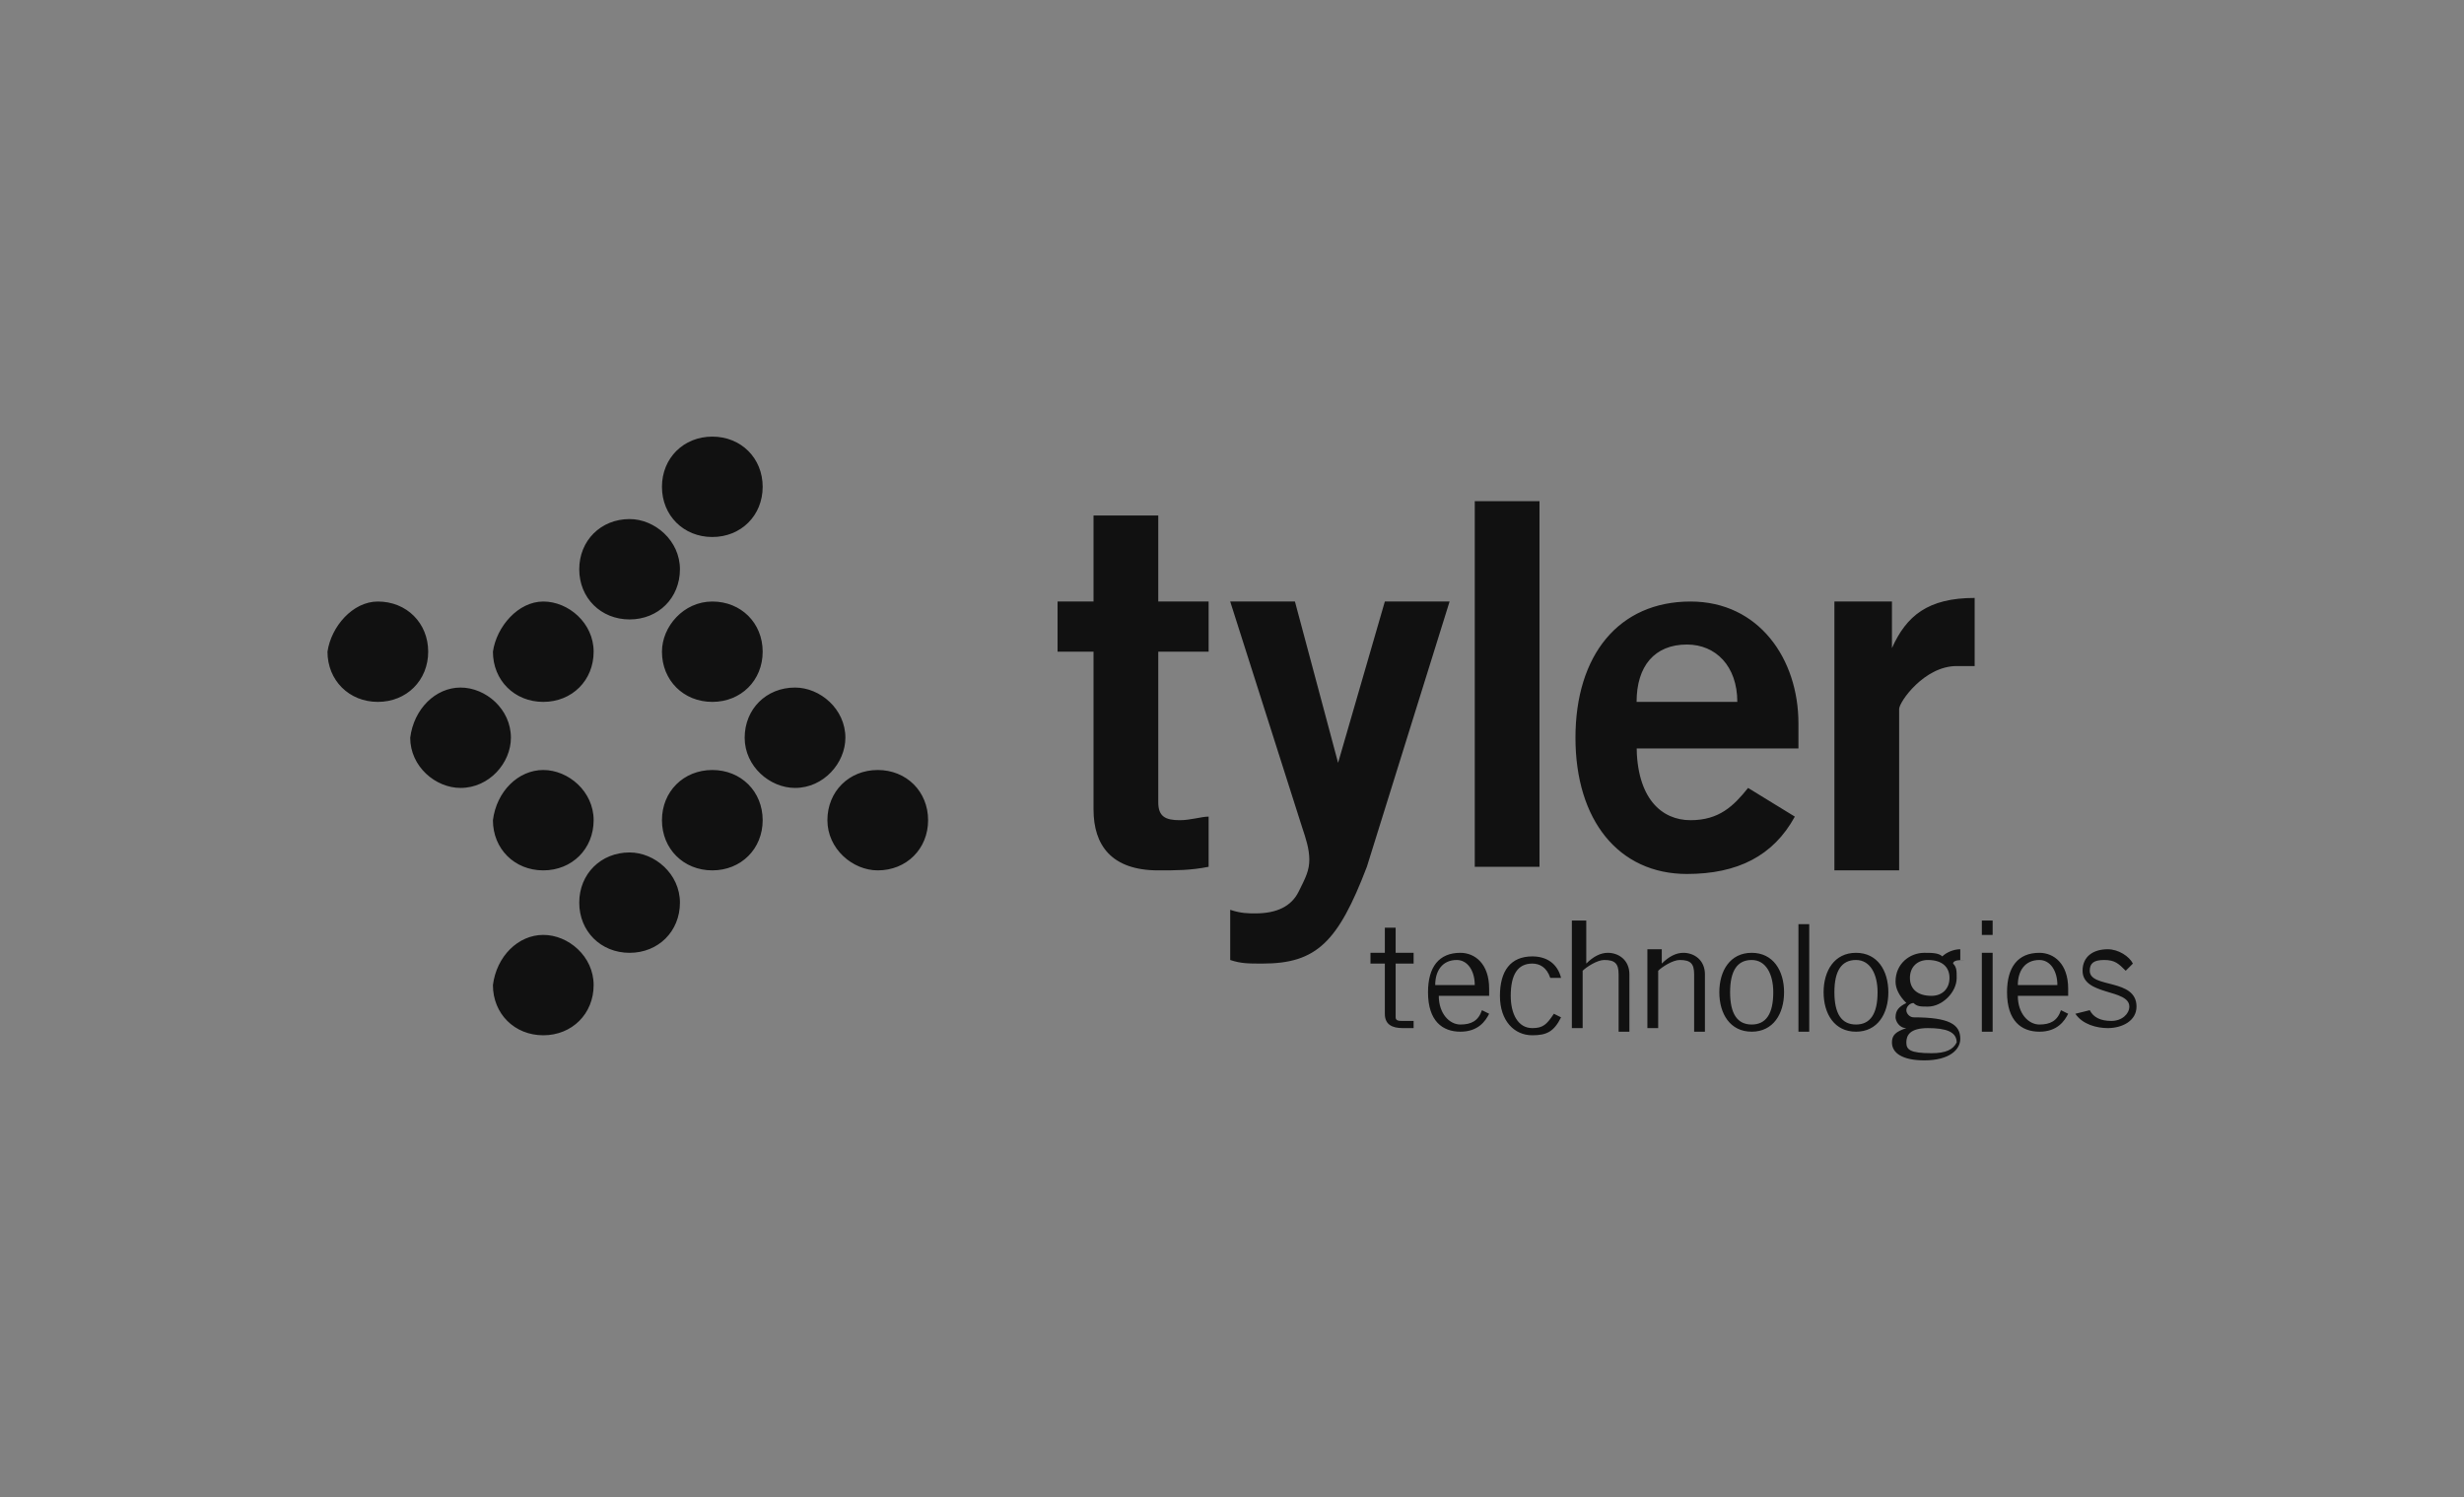 <?xml version="1.0" encoding="UTF-8"?>
<svg width="158px" height="96px" viewBox="0 0 158 96" version="1.1" xmlns="http://www.w3.org/2000/svg" xmlns:xlink="http://www.w3.org/1999/xlink">
    <rect x="0" y="0" width="158" height="96" fill="#808080" stroke="none"/>
    <!-- Generator: Sketch 50.2 (55047) - http://www.bohemiancoding.com/sketch -->
    <title>Group 28</title>
    <desc>Created with Sketch.</desc>
    <defs></defs>
    <g id="Solutions---Individual" stroke="none" stroke-width="1" fill="none" fill-rule="evenodd">
        <g id="Desktop-HD-Copy" transform="translate(-916, -612)">
            <g id="Group-28" transform="translate(916, 612)">
                <g id="Group-27">
                    <rect id="Rectangle-8" fill-opacity="0.01" fill="#FFFFFF" x="0" y="0" width="158" height="96"></rect>
                    <path d="M70.121,38.575 L70.121,33.057 L74.272,33.057 L74.272,38.575 L77.501,38.575 L77.501,41.793 L74.272,41.793 L74.272,51.448 C74.272,52.368 74.734,52.598 75.656,52.598 C76.348,52.598 77.04,52.368 77.501,52.368 L77.501,55.586 C76.348,55.816 75.425,55.816 74.272,55.816 C71.274,55.816 70.121,54.207 70.121,51.908 L70.121,41.793 L67.815,41.793 L67.815,38.575 L70.121,38.575 Z M78.885,58.345 C79.577,58.575 80.038,58.575 80.499,58.575 C81.883,58.575 82.805,58.115 83.266,57.195 C83.728,56.276 83.958,55.816 83.958,55.126 C83.958,54.437 83.728,53.747 83.497,53.057 L78.885,38.575 L83.036,38.575 L85.803,48.92 L88.801,38.575 L92.952,38.575 L87.648,55.586 C85.803,60.414 84.419,61.793 80.96,61.793 C80.038,61.793 79.577,61.793 78.885,61.563 L78.885,58.345 Z M94.567,32.138 L98.718,32.138 L98.718,55.586 L94.567,55.586 L94.567,32.138 Z M104.944,47.77 C104.944,51.218 106.559,52.598 108.404,52.598 C110.249,52.598 111.171,51.678 112.093,50.529 L115.091,52.368 C113.708,54.897 111.402,56.046 108.173,56.046 C103.791,56.046 101.024,52.598 101.024,47.31 C101.024,42.023 103.791,38.575 108.404,38.575 C112.785,38.575 115.322,42.253 115.322,46.391 L115.322,48 L104.944,48 L104.944,47.77 Z M111.402,45.011 C111.402,42.713 110.018,41.333 108.173,41.333 C106.097,41.333 104.944,42.713 104.944,45.011 L111.402,45.011 Z M117.628,55.586 L117.628,38.575 L121.318,38.575 L121.318,41.563 C122.241,39.494 123.624,38.345 126.622,38.345 L126.622,42.713 C125.93,42.713 125.7,42.713 125.469,42.713 C123.394,42.713 121.779,45.011 121.779,45.471 L121.779,55.816 L117.628,55.816 L117.628,55.586 Z M24.229,38.575 C26.074,38.575 27.457,39.954 27.457,41.793 C27.457,43.632 26.074,45.011 24.229,45.011 C22.384,45.011 21,43.632 21,41.793 C21.231,40.184 22.614,38.575 24.229,38.575 Z M29.533,44.092 C31.147,44.092 32.761,45.471 32.761,47.31 C32.761,48.92 31.378,50.529 29.533,50.529 C27.918,50.529 26.304,49.149 26.304,47.31 C26.535,45.471 27.918,44.092 29.533,44.092 Z M34.837,49.379 C36.451,49.379 38.066,50.759 38.066,52.598 C38.066,54.437 36.682,55.816 34.837,55.816 C32.992,55.816 31.608,54.437 31.608,52.598 C31.839,50.759 33.223,49.379 34.837,49.379 Z M34.837,59.954 C36.451,59.954 38.066,61.333 38.066,63.172 C38.066,65.011 36.682,66.391 34.837,66.391 C32.992,66.391 31.608,65.011 31.608,63.172 C31.839,61.333 33.223,59.954 34.837,59.954 Z M40.372,54.667 C41.986,54.667 43.6,56.046 43.6,57.885 C43.6,59.724 42.217,61.103 40.372,61.103 C38.527,61.103 37.143,59.724 37.143,57.885 C37.143,56.046 38.527,54.667 40.372,54.667 Z M45.676,49.379 C47.521,49.379 48.905,50.759 48.905,52.598 C48.905,54.437 47.521,55.816 45.676,55.816 C43.831,55.816 42.447,54.437 42.447,52.598 C42.447,50.759 43.831,49.379 45.676,49.379 Z M34.837,38.575 C36.451,38.575 38.066,39.954 38.066,41.793 C38.066,43.632 36.682,45.011 34.837,45.011 C32.992,45.011 31.608,43.632 31.608,41.793 C31.839,40.184 33.223,38.575 34.837,38.575 Z M40.372,33.287 C41.986,33.287 43.6,34.667 43.6,36.506 C43.6,38.345 42.217,39.724 40.372,39.724 C38.527,39.724 37.143,38.345 37.143,36.506 C37.143,34.667 38.527,33.287 40.372,33.287 Z M45.676,38.575 C47.521,38.575 48.905,39.954 48.905,41.793 C48.905,43.632 47.521,45.011 45.676,45.011 C43.831,45.011 42.447,43.632 42.447,41.793 C42.447,40.184 43.831,38.575 45.676,38.575 Z M50.98,44.092 C52.594,44.092 54.209,45.471 54.209,47.31 C54.209,48.92 52.825,50.529 50.98,50.529 C49.366,50.529 47.751,49.149 47.751,47.31 C47.751,45.471 49.135,44.092 50.98,44.092 Z M56.284,49.379 C58.129,49.379 59.513,50.759 59.513,52.598 C59.513,54.437 58.129,55.816 56.284,55.816 C54.67,55.816 53.056,54.437 53.056,52.598 C53.056,50.759 54.439,49.379 56.284,49.379 Z M45.676,28 C47.521,28 48.905,29.379 48.905,31.218 C48.905,33.057 47.521,34.437 45.676,34.437 C43.831,34.437 42.447,33.057 42.447,31.218 C42.447,29.379 43.831,28 45.676,28 Z M88.801,61.103 L88.801,59.494 L89.493,59.494 L89.493,61.103 L90.646,61.103 L90.646,61.793 L89.493,61.793 L89.493,65.241 C89.493,65.471 89.724,65.471 89.954,65.471 C90.185,65.471 90.416,65.471 90.646,65.471 L90.646,65.931 C90.416,65.931 90.185,65.931 89.954,65.931 C89.262,65.931 88.801,65.701 88.801,65.011 L88.801,61.793 L87.879,61.793 L87.879,61.103 L88.801,61.103 Z M95.489,65.011 C95.258,65.471 94.797,66.161 93.644,66.161 C92.491,66.161 91.569,65.471 91.569,63.632 C91.569,62.023 92.26,61.103 93.644,61.103 C94.567,61.103 95.489,61.793 95.489,63.402 L95.489,63.862 L92.26,63.862 C92.26,65.011 92.952,65.701 93.644,65.701 C94.336,65.701 94.797,65.471 95.028,64.782 L95.489,65.011 Z M94.567,63.172 C94.567,62.253 94.105,61.563 93.414,61.563 C92.491,61.563 92.03,62.253 92.03,63.172 L94.567,63.172 Z M99.41,62.713 C99.179,62.023 98.718,61.793 98.256,61.793 C97.334,61.793 96.873,62.483 96.873,63.862 C96.873,65.011 97.334,65.931 98.256,65.931 C98.948,65.931 99.179,65.701 99.64,65.011 L100.101,65.241 C99.64,66.161 99.179,66.391 98.256,66.391 C97.103,66.391 96.181,65.471 96.181,63.862 C96.181,62.253 96.873,61.333 98.256,61.333 C99.179,61.333 99.871,61.793 100.101,62.713 L99.41,62.713 Z M101.716,59.264 L101.716,61.793 C102.177,61.333 102.638,61.103 103.099,61.103 C103.791,61.103 104.483,61.563 104.483,62.483 L104.483,66.161 L103.791,66.161 L103.791,62.483 C103.791,61.793 103.561,61.563 102.869,61.563 C102.408,61.563 101.716,62.023 101.485,62.253 L101.485,65.931 L100.793,65.931 L100.793,59.034 L101.716,59.034 L101.716,59.264 Z M106.559,61.103 L106.559,61.793 C107.02,61.333 107.481,61.103 107.942,61.103 C108.634,61.103 109.326,61.563 109.326,62.483 L109.326,66.161 L108.634,66.161 L108.634,62.483 C108.634,61.793 108.404,61.563 107.712,61.563 C107.25,61.563 106.559,62.023 106.328,62.253 L106.328,65.931 L105.636,65.931 L105.636,60.874 L106.559,60.874 L106.559,61.103 Z M112.324,66.161 C110.94,66.161 110.249,65.011 110.249,63.632 C110.249,62.253 110.94,61.103 112.324,61.103 C113.708,61.103 114.4,62.253 114.4,63.632 C114.4,65.011 113.708,66.161 112.324,66.161 Z M112.324,61.563 C111.402,61.563 110.94,62.253 110.94,63.632 C110.94,65.011 111.402,65.701 112.324,65.701 C113.247,65.701 113.708,65.011 113.708,63.632 C113.708,62.483 113.247,61.563 112.324,61.563 Z M115.322,59.264 L116.014,59.264 L116.014,66.161 L115.322,66.161 L115.322,59.264 Z M119.012,66.161 C117.628,66.161 116.936,65.011 116.936,63.632 C116.936,62.253 117.628,61.103 119.012,61.103 C120.396,61.103 121.087,62.253 121.087,63.632 C121.087,65.011 120.396,66.161 119.012,66.161 Z M119.012,61.563 C118.089,61.563 117.628,62.253 117.628,63.632 C117.628,65.011 118.089,65.701 119.012,65.701 C119.934,65.701 120.396,65.011 120.396,63.632 C120.396,62.483 119.934,61.563 119.012,61.563 Z M125.93,61.563 C125.7,61.563 125.239,61.563 125.239,61.793 C125.469,62.023 125.469,62.253 125.469,62.713 C125.469,63.632 124.547,64.552 123.624,64.552 C123.163,64.552 122.932,64.552 122.702,64.322 C122.471,64.322 122.241,64.552 122.241,64.782 C122.241,65.011 122.471,65.241 122.702,65.241 C125.008,65.241 125.7,65.701 125.7,66.621 C125.7,67.31 125.008,68 123.394,68 C122.01,68 121.318,67.54 121.318,66.851 C121.318,66.391 121.549,66.161 122.241,65.931 C121.779,65.931 121.549,65.471 121.549,65.241 C121.549,64.782 121.779,64.552 122.241,64.322 C121.779,63.862 121.549,63.402 121.549,62.943 C121.549,61.793 122.471,61.103 123.394,61.103 C123.855,61.103 124.316,61.103 124.547,61.333 C124.777,61.103 125.239,60.874 125.7,60.874 L125.7,61.563 L125.93,61.563 Z M123.624,65.931 C122.471,65.931 122.241,66.391 122.241,66.851 C122.241,67.31 122.471,67.54 123.855,67.54 C124.777,67.54 125.239,67.31 125.469,66.851 C125.469,66.161 124.777,65.931 123.624,65.931 Z M123.624,61.563 C122.932,61.563 122.471,62.023 122.471,62.713 C122.471,63.402 122.932,63.862 123.855,63.862 C124.547,63.862 125.008,63.402 125.008,62.713 C125.008,62.023 124.547,61.563 123.624,61.563 Z M127.775,59.954 L127.083,59.954 L127.083,59.034 L127.775,59.034 L127.775,59.954 Z M127.083,61.103 L127.775,61.103 L127.775,66.161 L127.083,66.161 L127.083,61.103 Z M132.618,65.011 C132.388,65.471 131.926,66.161 130.773,66.161 C129.62,66.161 128.698,65.471 128.698,63.632 C128.698,62.023 129.39,61.103 130.773,61.103 C131.696,61.103 132.618,61.793 132.618,63.402 L132.618,63.862 L129.39,63.862 C129.39,65.011 130.082,65.701 130.773,65.701 C131.465,65.701 131.926,65.471 132.157,64.782 L132.618,65.011 Z M131.926,63.172 C131.926,62.253 131.465,61.563 130.773,61.563 C129.851,61.563 129.39,62.253 129.39,63.172 L131.926,63.172 Z M134.002,64.782 C134.233,65.241 134.694,65.471 135.386,65.471 C136.078,65.471 136.539,65.011 136.539,64.552 C136.539,63.402 133.541,63.862 133.541,62.253 C133.541,61.333 134.233,60.874 135.155,60.874 C135.847,60.874 136.539,61.333 136.769,61.793 L136.308,62.253 C135.847,61.793 135.616,61.563 134.924,61.563 C134.233,61.563 134.002,61.793 134.002,62.253 C134.002,63.402 137,62.713 137,64.552 C137,65.471 136.078,65.931 135.155,65.931 C134.463,65.931 133.541,65.701 133.08,65.011 L134.002,64.782 Z" id="Combined-Shape" fill="#111111" fill-rule="nonzero"></path>
                </g>
            </g>
        </g>
    </g>
</svg>